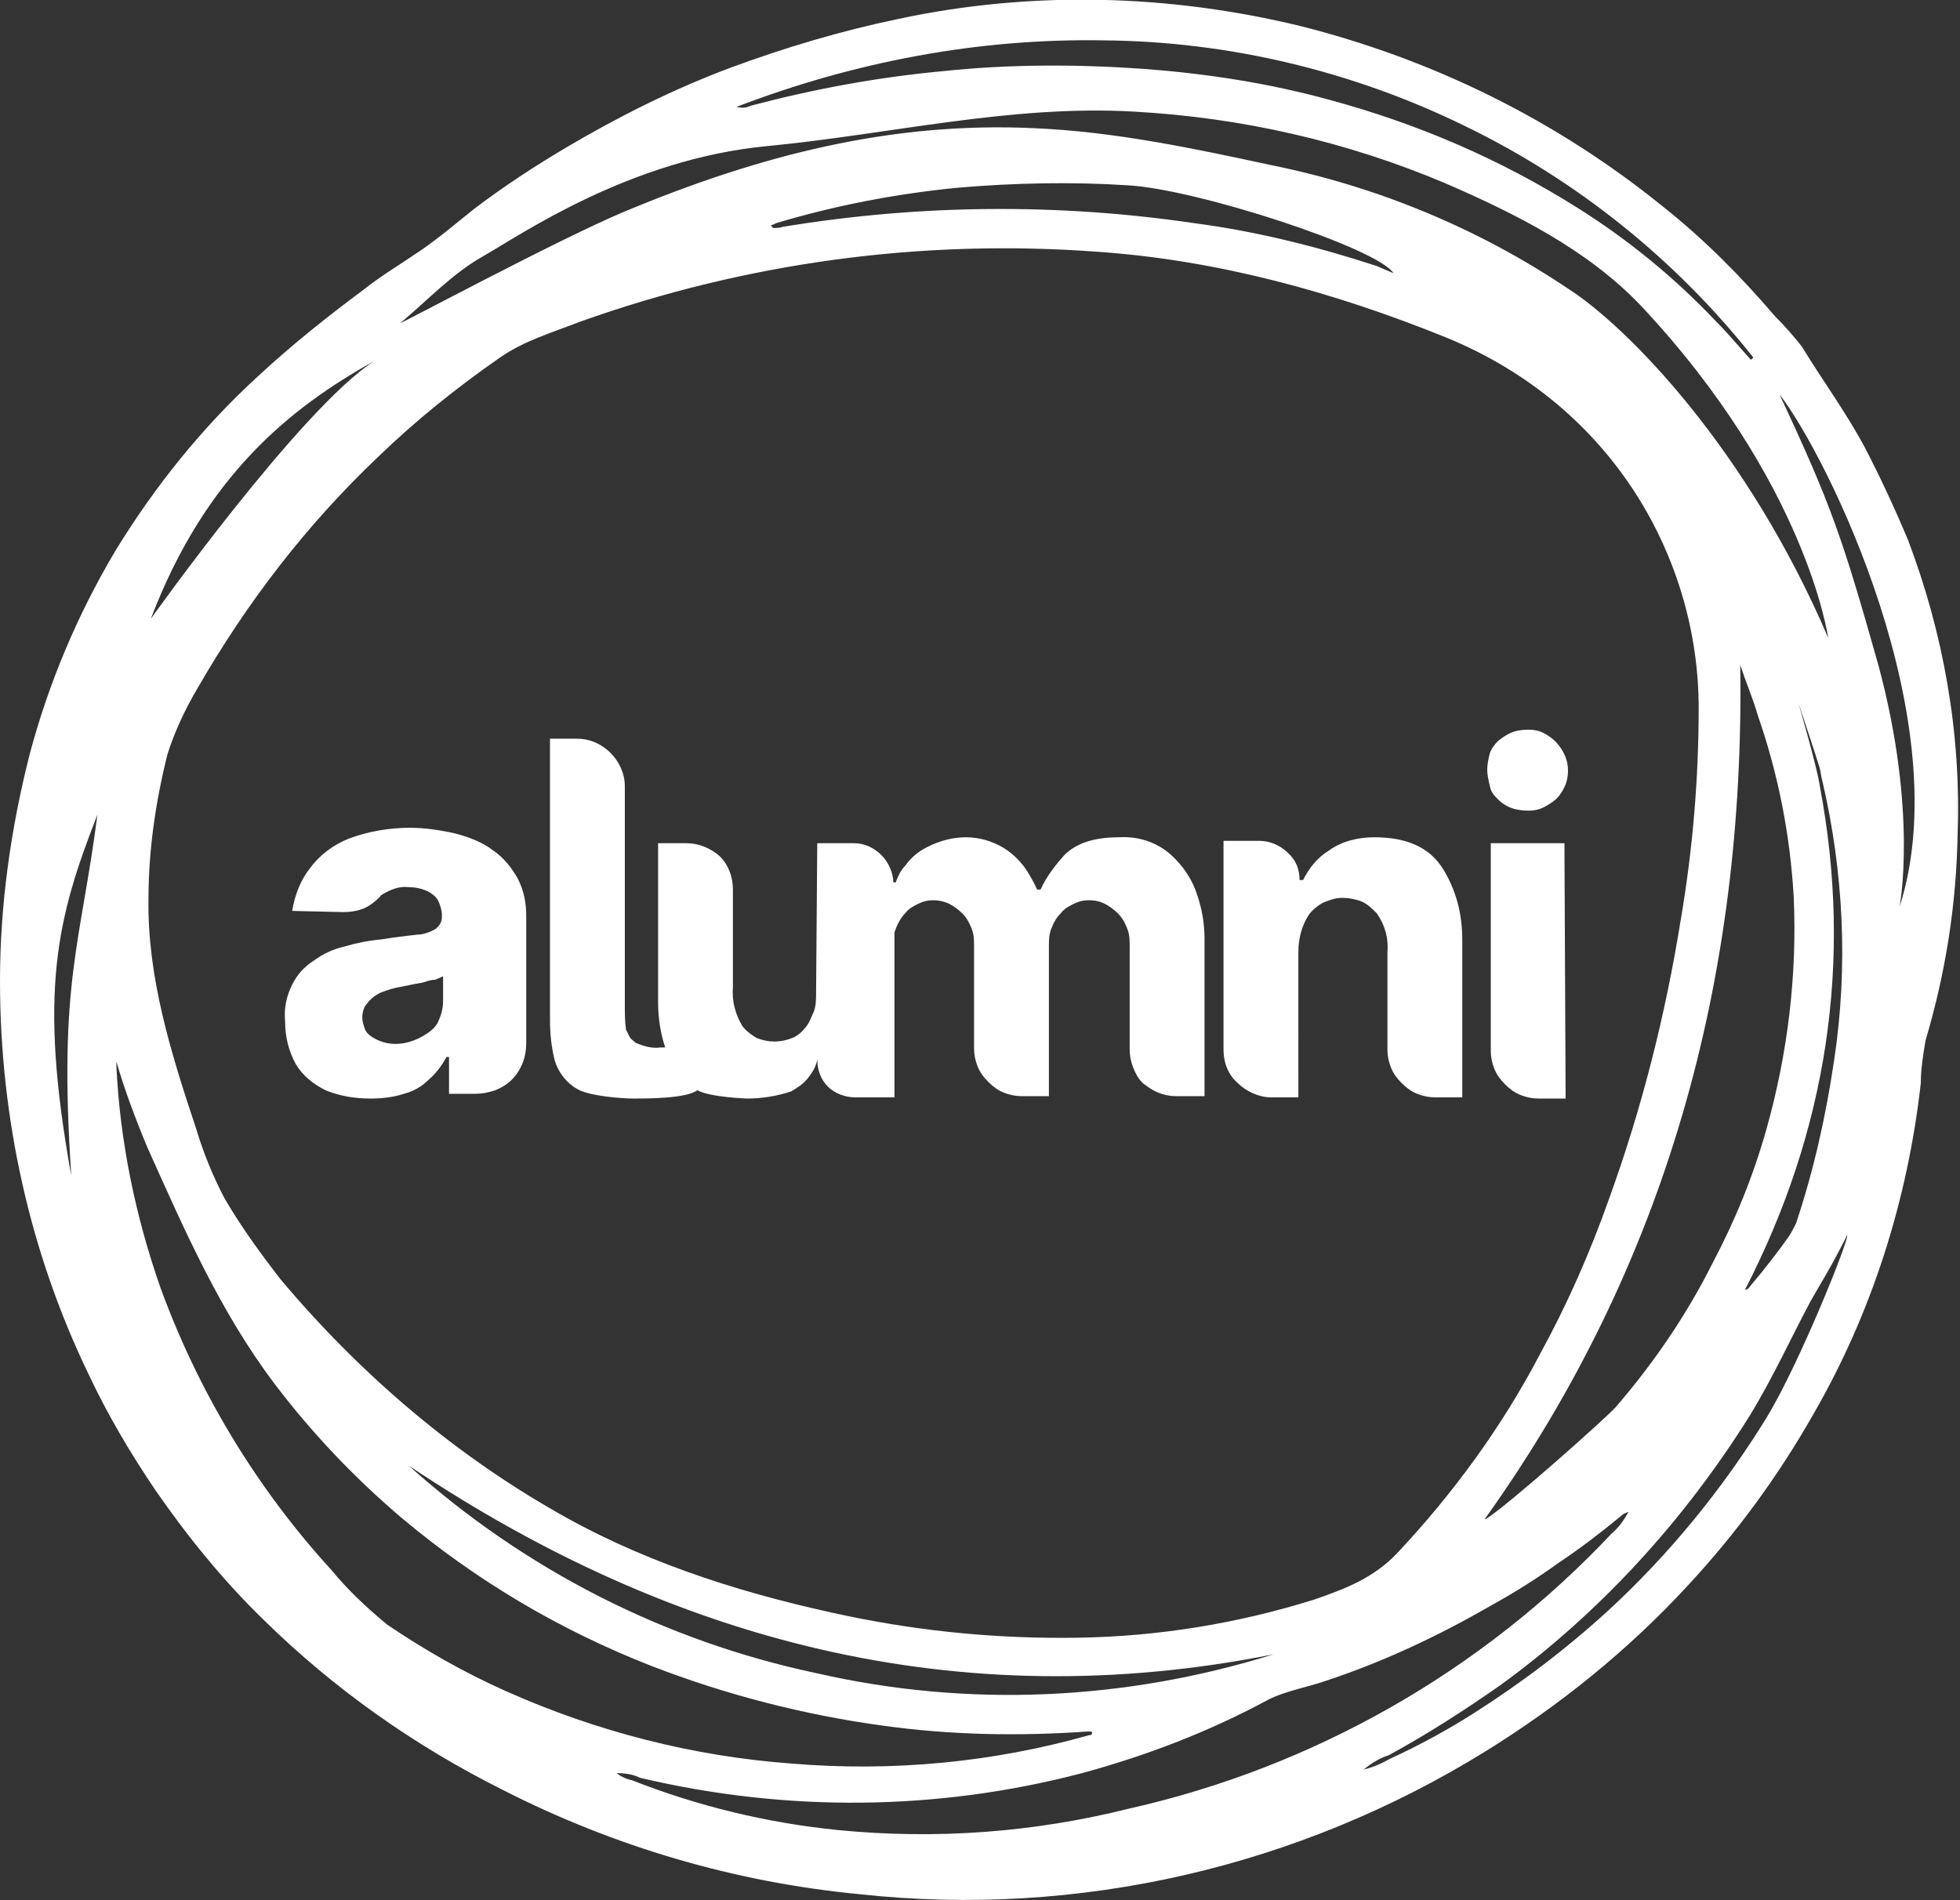 <?xml version="1.0" encoding="utf-8"?>
<!-- Generator: Adobe Illustrator 26.3.1, SVG Export Plug-In . SVG Version: 6.00 Build 0)  -->
<svg version="1.1" id="Layer_1" xmlns="http://www.w3.org/2000/svg" xmlns:xlink="http://www.w3.org/1999/xlink" x="0px" y="0px"
	 viewBox="0 0 165 160" style="enable-background:new 0 0 165 160;" xml:space="preserve">
<rect x="0" y="0" width="165" height="160" fill="#333333" stroke="none"/>
<style type="text/css">
	.st0{fill:none;}
	.st1{fill-rule:evenodd;clip-rule:evenodd;fill:#FFFFFF;}
	.st2{fill:#FFFFFF;}
</style>
<rect class="st0" width="164.9" height="160"/>
<path class="st1" d="M131.7,71h-6.2v17.5c0,0.5,0.1,1,0.3,1.5c0.2,0.5,0.5,0.9,0.9,1.3s0.8,0.7,1.3,0.9c0.5,0.2,1,0.3,1.5,0.3h2.3
	L131.7,71z M126.1,67.3c0.5,0.5,1.1,0.8,1.8,0.9s1.4,0.1,2-0.2c0.6-0.3,1.2-0.7,1.5-1.2c0.4-0.6,0.6-1.2,0.6-1.9
	c0-0.7-0.2-1.3-0.6-1.9c-0.4-0.6-0.9-1-1.5-1.3s-1.3-0.3-2-0.2s-1.3,0.5-1.8,0.9c-0.3,0.3-0.6,0.7-0.7,1.1s-0.2,0.9-0.2,1.3
	s0.1,0.9,0.2,1.3C125.5,66.7,125.8,67,126.1,67.3L126.1,67.3z M106,70.8h-3v17.6c0,1.1,0.4,2.1,1.2,2.8c0.7,0.7,1.8,1.2,2.8,1.2h2.3
	V80.2c0-1.2,0.3-2.3,0.9-3.2c0.3-0.4,0.8-0.8,1.2-1c0.5-0.2,1-0.4,1.6-0.4c0.5,0,1.1,0.1,1.6,0.3s0.9,0.6,1.3,1c0.7,1,1,2.1,0.9,3.3
	v8.2c0,0.5,0.1,1,0.3,1.5c0.2,0.5,0.5,0.9,0.9,1.3s0.8,0.7,1.3,0.9c0.5,0.2,1,0.3,1.5,0.3h2.3V79.1c0-2.1-0.5-4.1-1.6-5.9
	s-3-2.7-5.8-2.7c-1.3,0-2.7,0.3-3.8,1.1c-1,0.6-1.7,1.5-2.2,2.5h-0.3c0-0.9-0.3-1.7-1-2.3C107.7,71.1,106.8,70.8,106,70.8L106,70.8z
	 M68.8,71h3.1c0.9,0,1.7,0.4,2.3,1c0.6,0.6,1,1.5,1,2.3h0.2c0.2-0.5,0.4-1,0.8-1.4c0.5-0.7,1.1-1.2,1.9-1.6c1-0.5,2.1-0.8,3.2-0.8
	s2.2,0.3,3.2,0.9c0.8,0.5,1.5,1.2,2,2c0.3,0.5,0.6,1,0.8,1.5h0.3c0.5-1.1,1.2-2,2-2.9c1-1,2.5-1.5,4.6-1.5c1.6-0.1,3.2,0.4,4.4,1.5
	c1,0.9,1.8,2.1,2.2,3.4c0.4,1.2,0.6,2.4,0.6,3.6v13.3H99c-0.5,0-1-0.1-1.5-0.3s-0.9-0.5-1.3-0.8c-0.4-0.4-0.6-0.8-0.8-1.3
	s-0.3-1-0.3-1.5v-8.7c0-0.5,0-1-0.2-1.5s-0.4-0.9-0.8-1.3c-0.3-0.3-0.7-0.6-1.1-0.8c-0.4-0.2-0.8-0.3-1.3-0.3s-0.9,0.1-1.3,0.3
	c-0.4,0.2-0.8,0.4-1.1,0.8c-0.4,0.4-0.6,0.8-0.8,1.3c-0.2,0.5-0.2,1-0.2,1.5v12.6H86c-0.5,0-1-0.1-1.5-0.3c-0.5-0.2-0.9-0.5-1.3-0.9
	s-0.7-0.8-0.9-1.3c-0.2-0.5-0.3-1-0.3-1.5v-8.6c0-0.5,0-1-0.2-1.5s-0.4-0.9-0.8-1.3c-0.3-0.3-0.7-0.6-1.1-0.8
	c-0.4-0.2-0.9-0.3-1.3-0.3c-0.5,0-0.9,0.1-1.3,0.3c-0.4,0.2-0.8,0.4-1.1,0.8c-0.4,0.4-0.7,1-0.9,1.6v13.9H72c-0.8,0-1.7-0.3-2.3-0.9
	c-0.6-0.6-0.9-1.4-0.9-2.3c-0.1,0.6-0.4,1.1-0.8,1.6s-0.9,0.8-1.4,1.1c-1.2,0.4-2.5,0.6-3.7,0.6c0,0-3.1-0.1-4.2-0.7
	c-0.9,0.7-4.2,0.7-5.4,0.7c-0.9,0-3.7-0.2-4.7-0.8c-0.9-0.5-1.6-1.4-1.9-2.4c-0.3-1.2-0.4-2.3-0.4-3.5V62.2h2.3c1,0,2,0.4,2.8,1.2
	c0.7,0.7,1.2,1.7,1.2,2.8v18.4c0,0.7,0,1.4,0.1,2.1c0.1,0.2,0.2,0.4,0.3,0.6s0.3,0.3,0.5,0.5c0.7,0.3,1.4,0.5,2.1,0.4H56
	c-0.4-1.2-0.6-2.5-0.6-3.8V71h2.4c1,0,2,0.4,2.8,1.1c0.7,0.7,1.1,1.7,1.1,2.8v8.2c-0.1,1.2,0.2,2.3,0.8,3.3c0.3,0.4,0.7,0.7,1.2,1
	c0.5,0.2,1,0.3,1.5,0.3s1-0.1,1.5-0.3c0.5-0.2,0.9-0.6,1.2-1c0.3-0.4,0.4-0.8,0.6-1.2c0.2-0.5,0.2-1.1,0.2-1.6L68.8,71z M27.4,91.8
	c1.2,0.5,2.5,0.7,3.8,0.7c0.9,0,1.9-0.1,2.8-0.4c0.8-0.2,1.5-0.6,2.1-1.2c0.6-0.5,1.1-1.2,1.5-1.9h0.2v3.1H40c0.6,0,1.1-0.1,1.7-0.3
	c0.5-0.2,1-0.5,1.4-0.9s0.7-0.9,0.9-1.4s0.3-1.1,0.3-1.7V77.1c0-1.1-0.2-2.1-0.7-3.1c-0.5-0.9-1.2-1.8-2.1-2.4
	c-0.9-0.7-2-1.1-3.1-1.4c-1.3-0.3-2.6-0.5-3.9-0.5c-1.7,0-3.5,0.3-5.1,0.9c-1.3,0.5-2.5,1.4-3.3,2.5c-0.8,1-1.3,2.3-1.5,3.6l4.3,0.1
	c0.6,0,1.2-0.1,1.7-0.3c0.5-0.2,1-0.6,1.4-1c0-0.1,0.1-0.1,0.2-0.2c0.7-0.4,1.4-0.7,2.2-0.6c0.7,0,1.5,0.2,2,0.6
	c0.3,0.2,0.5,0.5,0.6,0.8s0.2,0.6,0.2,0.9v0.1c0,0.2,0,0.4-0.1,0.6s-0.2,0.3-0.4,0.5c-0.5,0.3-1.1,0.5-1.6,0.5
	c-0.8,0.1-1.8,0.2-3,0.4C31,79.2,30,79.4,29,79.7c-0.9,0.2-1.8,0.6-2.6,1.2c-0.8,0.5-1.4,1.2-1.8,2c-0.5,1-0.7,2-0.6,3.1
	c0,1.3,0.3,2.5,0.9,3.6C25.5,90.6,26.4,91.3,27.4,91.8L27.4,91.8z M35.3,87.4c-0.6,0.3-1.3,0.5-2,0.5s-1.4-0.2-2-0.6
	c-0.3-0.2-0.5-0.4-0.6-0.7c-0.1-0.3-0.2-0.6-0.2-0.9c0-0.4,0.1-0.9,0.4-1.2c0.3-0.4,0.7-0.7,1.1-0.9c0.5-0.2,1.1-0.4,1.7-0.5l1-0.2
	c0.4-0.1,0.7-0.1,1-0.2s0.6-0.2,0.9-0.2c0.3-0.1,0.5-0.2,0.7-0.3v2.1c0,0.7-0.2,1.3-0.5,1.9C36.5,86.7,35.9,87.1,35.3,87.4
	L35.3,87.4z"/>
<path class="st2" d="M160.6,45.4c-1.1-2.6-2.3-5.2-3.6-7.7c-1.6-3-3.6-5.7-5.3-8.5c-0.7-0.9-1.5-1.8-2.3-2.6c-2.9-3.4-6-6.5-9.4-9.2
	c-9-7.3-19.4-12.4-30.5-15.2c-11.1-2.7-22.7-3-33.9-0.6c-4.8,1-9.5,2.4-14.1,4.1c-4.8,1.8-9.4,4.1-13.8,6.7
	c-2.7,1.6-5.3,3.3-7.8,5.2c-1.5,1.2-2.9,2.4-4.5,3.5s-3.3,2.1-4.8,3.3c-3.1,2.3-6.1,4.7-8.9,7.3C17,36,13,41,9.7,46.4
	c-3.2,5.4-5.6,11.1-7.2,17.1C0.9,69.8,0,76.2,0,82.6c0,11.5,2.5,22.9,7.5,33.2c1.6,3.4,3.5,6.6,5.6,9.7c2.7,3.9,5.7,7.6,9.1,10.9
	c5.9,5.8,12.7,10.6,20.1,14.3c9.4,4.8,19.6,7.8,30.1,8.8c18.4,2,36.9-2.3,52.6-12c6.3-3.9,12-8.5,17-13.9c4.1-4.4,7.7-9.3,10.7-14.6
	c4.9-8.5,7.9-18,9-27.8c0-1.2,0.2-2.4,0.4-3.6c1.7-5.7,2.6-11.5,2.7-17.4C165.1,61.7,163.6,53.3,160.6,45.4z M93,3.4
	c10.5,0.1,20.9,2.6,30.3,7.2c9.5,4.6,17.8,11.3,24.3,19.5l-0.2,0.2c-1-1.1-1.9-2.2-2.9-3.2c-3.5-3.7-7.4-6.9-11.7-9.6
	c-6.5-4.1-13.5-7.1-20.9-9.1c-5.1-1.4-10.3-2.2-15.6-2.6c-5.7-0.4-11.4-0.4-17,0.2c-5.4,0.5-10.8,1.5-16.1,2.9
	C62.8,9.1,62.4,9.1,62,9C71.9,5.2,82.4,3.2,93,3.4L93,3.4z M40.8,21.5c3-1.7,12.2-8.1,23.8-9.2c10.4-1,20.5-3.5,30.9-2.9
	c9,0.5,17.8,2.5,26.1,6c6,2.6,12,5.6,16.5,10.3c14,14.9,15.8,28,15.8,28C147.1,37.8,137,27.5,132,24.3c-7.6-5.1-16.1-8.6-25-10.4
	c-6.5-1.4-13.1-2.8-19.8-3.1c-12.2-0.6-23.3,2.3-34.6,7c-5.7,2.4-18.9,9.5-18.9,9.4C36.1,25.2,38.1,23,40.8,21.5L40.8,21.5z
	 M153.2,64.7L153.2,64.7L153.2,64.7c0.1,0.4,0.1,0.7,0.2,1c1.8,7.7,2.2,15.7,1,23.6c-0.7,4.7-1.7,9.2-3.2,13.7
	c-0.2,0.4-0.4,0.8-0.6,1.1c-1,1.4-2,2.7-3.1,4c-0.2,0.2-0.3,0.5-0.6,0.5c6.9-13.4,9.1-27.6,6.3-42.4c-0.2-1.5-1.8-7-1.8-7
	S153,64,153.2,64.7L153.2,64.7z M136,118.5c-0.8,0.9-9,8.2-10.9,9.4H125c15.3-21.4,21.9-45.5,21.5-71.9c0.5,1.5,1.1,2.9,1.5,4.3
	c1.7,4.9,2.7,10,3,15.2c0.3,6.6-0.5,13.2-2.3,19.6c-1.1,3.9-2.6,7.6-4.5,11.2C142,110.7,139.2,114.8,136,118.5L136,118.5z
	 M100.6,18.8c-11.5-1.7-23.2-1.6-34.7,0.3c-0.3,0.1-0.6,0.1-0.8,0.1c0,0-0.1-0.1-0.2-0.2c0.1-0.1,0.3-0.1,0.4-0.2
	c5-1.5,10.2-2.5,15.4-3c4.7-0.4,9.5-0.5,14.2-0.2c5.8,0.3,21.1,5.3,22.4,7.4l-1.4-0.6C111,20.8,105.9,19.5,100.6,18.8L100.6,18.8z
	 M31.8,38.5c3.2-3.1,6.7-5.9,10.3-8.4c2-1.4,4.4-2.1,6.7-3c14-5,28.8-7,43.6-5.9c10.1,0.7,19.9,3.4,29.3,7.2
	c14.2,5.8,21.3,18.8,21.3,31.2c0,6-0.5,11.9-1.5,17.8c-1.3,8.1-3.3,16-6.1,23.7c-1.6,4.5-3.5,8.8-5.8,13c-3.2,6.1-7.3,11.7-12,16.7
	c-2,2.1-4.4,3-7,3.9c-6.4,2-13.1,3.1-19.9,3.2c-6.5,0.1-12.9-0.5-19.2-1.8c-8.2-1.7-16.4-4.2-23.8-8.3c-9.2-5.1-17.3-12-24.1-20.1
	c-1.7-2.2-3.3-4.4-4.7-6.8c-1-1.9-1.8-3.9-2.4-5.9c-2.1-6.3-4.1-12.7-4-19.3c0-4.1,0.6-8.2,1.6-12.2c0.6-1.9,1.5-3.8,2.5-5.5
	C20.8,50.7,25.8,44.2,31.8,38.5L31.8,38.5z M107.2,139.3c-12.5,3.9-25.7,4.5-38.4,1.6c-12.8-2.7-24.6-8.7-34.4-17.5
	C56.5,138.2,80.6,144.6,107.2,139.3L107.2,139.3z M31.5,30.4c-6.2,4-18.8,21.7-18.8,21.7C17.3,40,24.5,34.3,31.5,30.4L31.5,30.4z
	 M6,99C3.2,83.5,4.8,77.3,8.2,68.6C6.8,79.5,4.9,82.7,6,99z M32.6,136.8c-1.7-1.4-3.3-2.9-4.7-4.6c-6.3-6.9-11.2-15-14.4-23.8
	c-2.1-6-3.4-12.3-3.7-18.6v-0.4c0.7,2.4,1.6,4.8,2.6,7.2c3.1,6.9,6.1,13.8,10.7,19.9c3.1,4.1,6.7,7.9,10.7,11.3
	c6.3,5.3,13.4,9.5,21.1,12.5c6.2,2.4,12.8,4.1,19.4,5c5.7,0.8,11.5,0.9,17.2,0.5h0.4c0.1,0.3-0.1,0.3-0.2,0.3
	c-8.1,2.3-16.6,3.1-25,2.4c-8.3-0.6-16.5-2.7-24.1-6.1C39,140.8,35.7,138.9,32.6,136.8L32.6,136.8z M70.6,154.1
	c-6-0.6-11.8-2-17.4-4.2c-0.5-0.1-0.9-0.3-1.3-0.6c0.7,0,1.4,0.1,2,0.4c12.3,2.9,25,2.8,37.2-0.4c5.5-1.5,10.7-3.5,15.7-6.2
	c1.4-0.7,3.1-1,4.6-1.5c4.9-1.6,9.6-3.8,14.1-6.4c2-1.1,3.9-2.3,5.7-3.6c1.8-1.2,3.5-2.5,5.2-3.9c0.2-0.2,0.4-0.3,0.7-0.4
	c-0.4,0.7-0.8,1.3-1.4,1.8c-10.9,11.6-25.1,19.7-40.7,23.2C87,154.3,78.8,154.9,70.6,154.1L70.6,154.1z M148.7,119.4
	c-3.7,6-8.2,11.5-13.3,16.2c-3.5,3.2-7.3,6.1-11.4,8.7c-2.2,1.4-4.6,2.7-7,3.8l0,0c-0.7,0.4-1.4,0.7-2.2,0.9c0.6-0.5,1.4-1,2.1-1.2
	c3.3-1.8,6.4-3.8,9.4-5.9c8.4-6.1,15.5-13.9,21-22.7c1.9-3.1,3.4-6.4,5.1-9.6c0.9-1.6,1.7-2.8,3.1-5.6
	C155.7,104.3,151.5,114.8,148.7,119.4L148.7,119.4z M158.1,55.9c-3-10.6-3.9-13.3-8.3-22.7c4.1,5.3,15.1,27.7,10.1,43.2
	C159.9,76.5,161.5,68.4,158.1,55.9L158.1,55.9z"/>
</svg>
